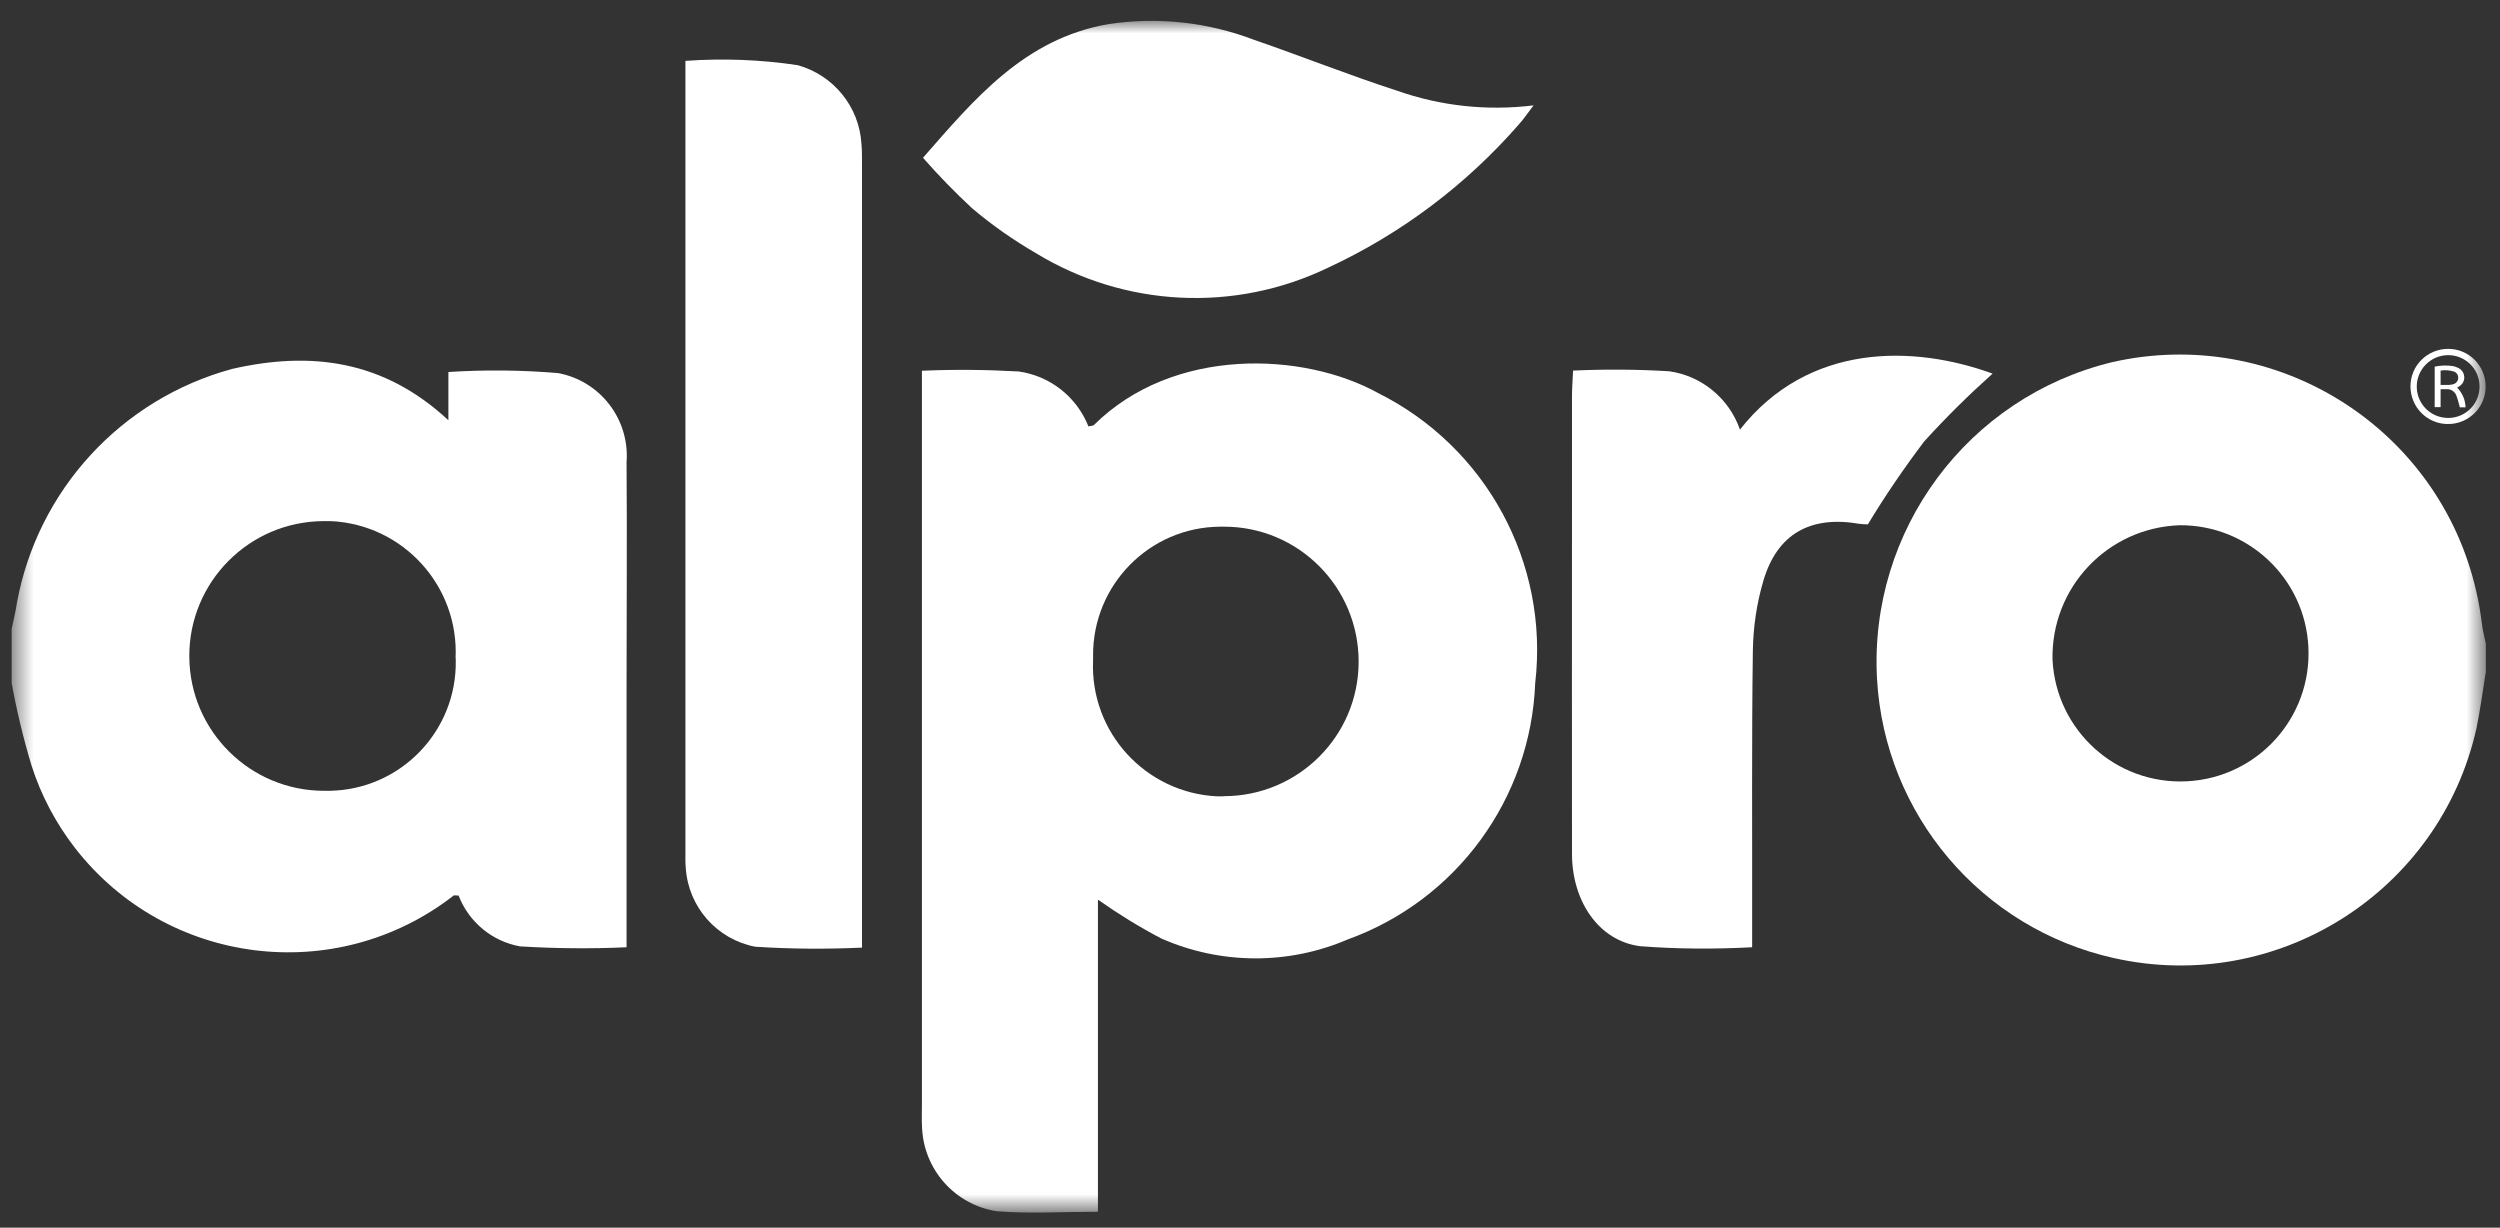 <svg width="112" height="55" viewBox="0 0 112 55" fill="none" xmlns="http://www.w3.org/2000/svg">
<rect x="0" y="0" width="112" height="55" fill="#333333" stroke="none"/>
<mask id="mask0_409_803" style="mask-type:luminance" maskUnits="userSpaceOnUse" x="0" y="0" width="112" height="55">
<path d="M111.365 0.926H0.522V54.318H111.365V0.926Z" fill="white"/>
</mask>
<g mask="url(#mask0_409_803)">
<path d="M0.522 28.177C0.603 27.791 0.699 27.405 0.756 27.019C1.68 21.955 5.434 17.88 10.394 16.529C13.907 15.725 17.178 16.119 20.088 18.828V16.666C21.72 16.561 23.368 16.577 25 16.714C26.897 17.068 28.215 18.788 28.07 20.709C28.095 24.037 28.07 27.365 28.07 30.693V42.437C26.479 42.51 24.887 42.494 23.296 42.397C22.05 42.172 21.005 41.312 20.546 40.122C20.442 40.122 20.361 40.098 20.321 40.122C15.056 44.214 7.468 43.265 3.368 38C2.508 36.891 1.841 35.637 1.415 34.302C1.045 33.081 0.748 31.843 0.522 30.597V28.185M20.41 29.487C20.562 26.248 18.062 23.499 14.823 23.346C14.71 23.346 14.606 23.346 14.493 23.346C11.157 23.362 8.464 26.079 8.481 29.415C8.497 32.751 11.214 35.444 14.55 35.428C14.622 35.428 14.702 35.428 14.775 35.428C17.95 35.371 20.474 32.751 20.418 29.584C20.418 29.56 20.418 29.527 20.418 29.503" fill="white"/>
<path d="M111.357 30.146C111.221 30.974 111.116 31.802 110.947 32.622C109.308 39.953 102.025 44.568 94.694 42.92C88.761 41.593 84.436 36.489 84.091 30.42C83.721 23.764 88.15 17.791 94.629 16.224C101.968 14.56 109.275 19.166 110.939 26.505C111.044 26.963 111.124 27.421 111.181 27.88C111.213 28.201 111.301 28.515 111.366 28.836V30.154L111.357 30.146ZM91.953 29.56C92.113 32.727 94.806 35.163 97.973 35.002C101.141 34.841 103.576 32.148 103.415 28.981C103.263 25.91 100.714 23.507 97.644 23.531C94.412 23.643 91.88 26.328 91.953 29.56Z" fill="white"/>
<path d="M49.187 40.307V54.286C47.62 54.286 46.117 54.383 44.638 54.262C42.789 53.965 41.406 52.421 41.31 50.556C41.286 50.195 41.302 49.825 41.302 49.463V16.61C42.749 16.545 44.196 16.561 45.642 16.642C47.049 16.843 48.239 17.783 48.761 19.102C48.882 19.078 48.97 19.078 49.011 19.037C52.564 15.517 58.392 15.758 61.736 17.607C66.583 20.026 69.404 25.219 68.777 30.605C68.576 35.782 65.256 40.323 60.385 42.084C57.716 43.233 54.686 43.217 52.025 42.044C51.044 41.529 50.104 40.95 49.203 40.315M54.822 35.669C58.158 35.669 60.867 32.976 60.867 29.64C60.867 26.304 58.174 23.595 54.839 23.595C54.782 23.595 54.726 23.595 54.67 23.595C51.502 23.611 48.954 26.2 48.97 29.367C48.97 29.439 48.97 29.512 48.97 29.584C48.826 32.807 51.326 35.532 54.549 35.677C54.638 35.677 54.726 35.677 54.806 35.677" fill="white"/>
<path d="M38.625 42.453C37.025 42.526 35.434 42.517 33.834 42.413C32.114 42.083 30.835 40.629 30.723 38.884C30.699 38.667 30.707 38.442 30.707 38.225V2.727C32.387 2.606 34.075 2.671 35.739 2.92C37.347 3.37 38.496 4.785 38.593 6.449C38.625 6.77 38.617 7.108 38.617 7.438V42.461L38.625 42.453Z" fill="white"/>
<path d="M78.488 42.437C76.816 42.526 75.144 42.518 73.472 42.389C71.615 42.148 70.425 40.363 70.425 38.249C70.417 33.201 70.425 28.153 70.425 23.105V17.727C70.425 17.373 70.458 17.012 70.474 16.602C71.913 16.537 73.352 16.545 74.79 16.634C76.245 16.843 77.467 17.856 77.95 19.246C81.02 15.34 85.739 15.452 89.268 16.738C88.191 17.703 87.162 18.716 86.197 19.785C85.297 20.975 84.453 22.212 83.681 23.491C83.552 23.491 83.424 23.483 83.295 23.466C81.101 23.089 79.614 23.917 78.995 26.031C78.697 27.044 78.544 28.097 78.528 29.158C78.472 33.177 78.504 37.204 78.496 41.224V42.421" fill="white"/>
<path d="M41.35 7.068C43.641 4.455 45.892 1.722 49.67 1.079C51.856 0.749 54.099 0.99 56.165 1.778C58.311 2.518 60.425 3.362 62.58 4.061C64.541 4.752 66.639 4.978 68.705 4.72C68.424 5.082 68.255 5.347 68.046 5.572C65.675 8.289 62.765 10.476 59.493 11.995C55.305 14.013 50.385 13.764 46.414 11.344C45.401 10.757 44.437 10.082 43.545 9.326C42.773 8.611 42.041 7.855 41.35 7.068Z" fill="white"/>
<path d="M109.669 18.997C108.737 18.997 107.989 18.241 107.989 17.309C107.989 16.377 108.745 15.629 109.677 15.629C110.61 15.629 111.357 16.384 111.357 17.317C111.357 18.25 110.602 18.997 109.669 18.997ZM108.271 17.333C108.279 18.113 108.914 18.732 109.693 18.724C110.473 18.716 111.092 18.081 111.084 17.301C111.076 16.521 110.441 15.902 109.661 15.91C109.661 15.91 109.661 15.91 109.653 15.91C108.882 15.926 108.263 16.561 108.271 17.333Z" fill="white"/>
<path d="M109.082 16.424C109.348 16.368 109.621 16.36 109.886 16.4C109.983 16.416 110.071 16.456 110.159 16.497C110.384 16.625 110.465 16.907 110.344 17.132C110.304 17.204 110.24 17.268 110.159 17.317C110.135 17.333 110.111 17.341 110.079 17.365C110.312 17.598 110.449 17.919 110.457 18.249H110.2C110.2 18.249 110.184 18.185 110.175 18.145C110.143 18.008 110.095 17.863 110.047 17.727C109.983 17.542 109.798 17.421 109.605 17.437H109.339V18.241H109.074V16.424H109.082ZM109.339 17.244H109.709C109.782 17.244 109.862 17.228 109.934 17.204C110.087 17.148 110.167 16.979 110.111 16.818C110.087 16.746 110.023 16.681 109.95 16.649C109.749 16.585 109.54 16.569 109.339 16.601V17.236V17.244Z" fill="white"/>
</g>
</svg>
